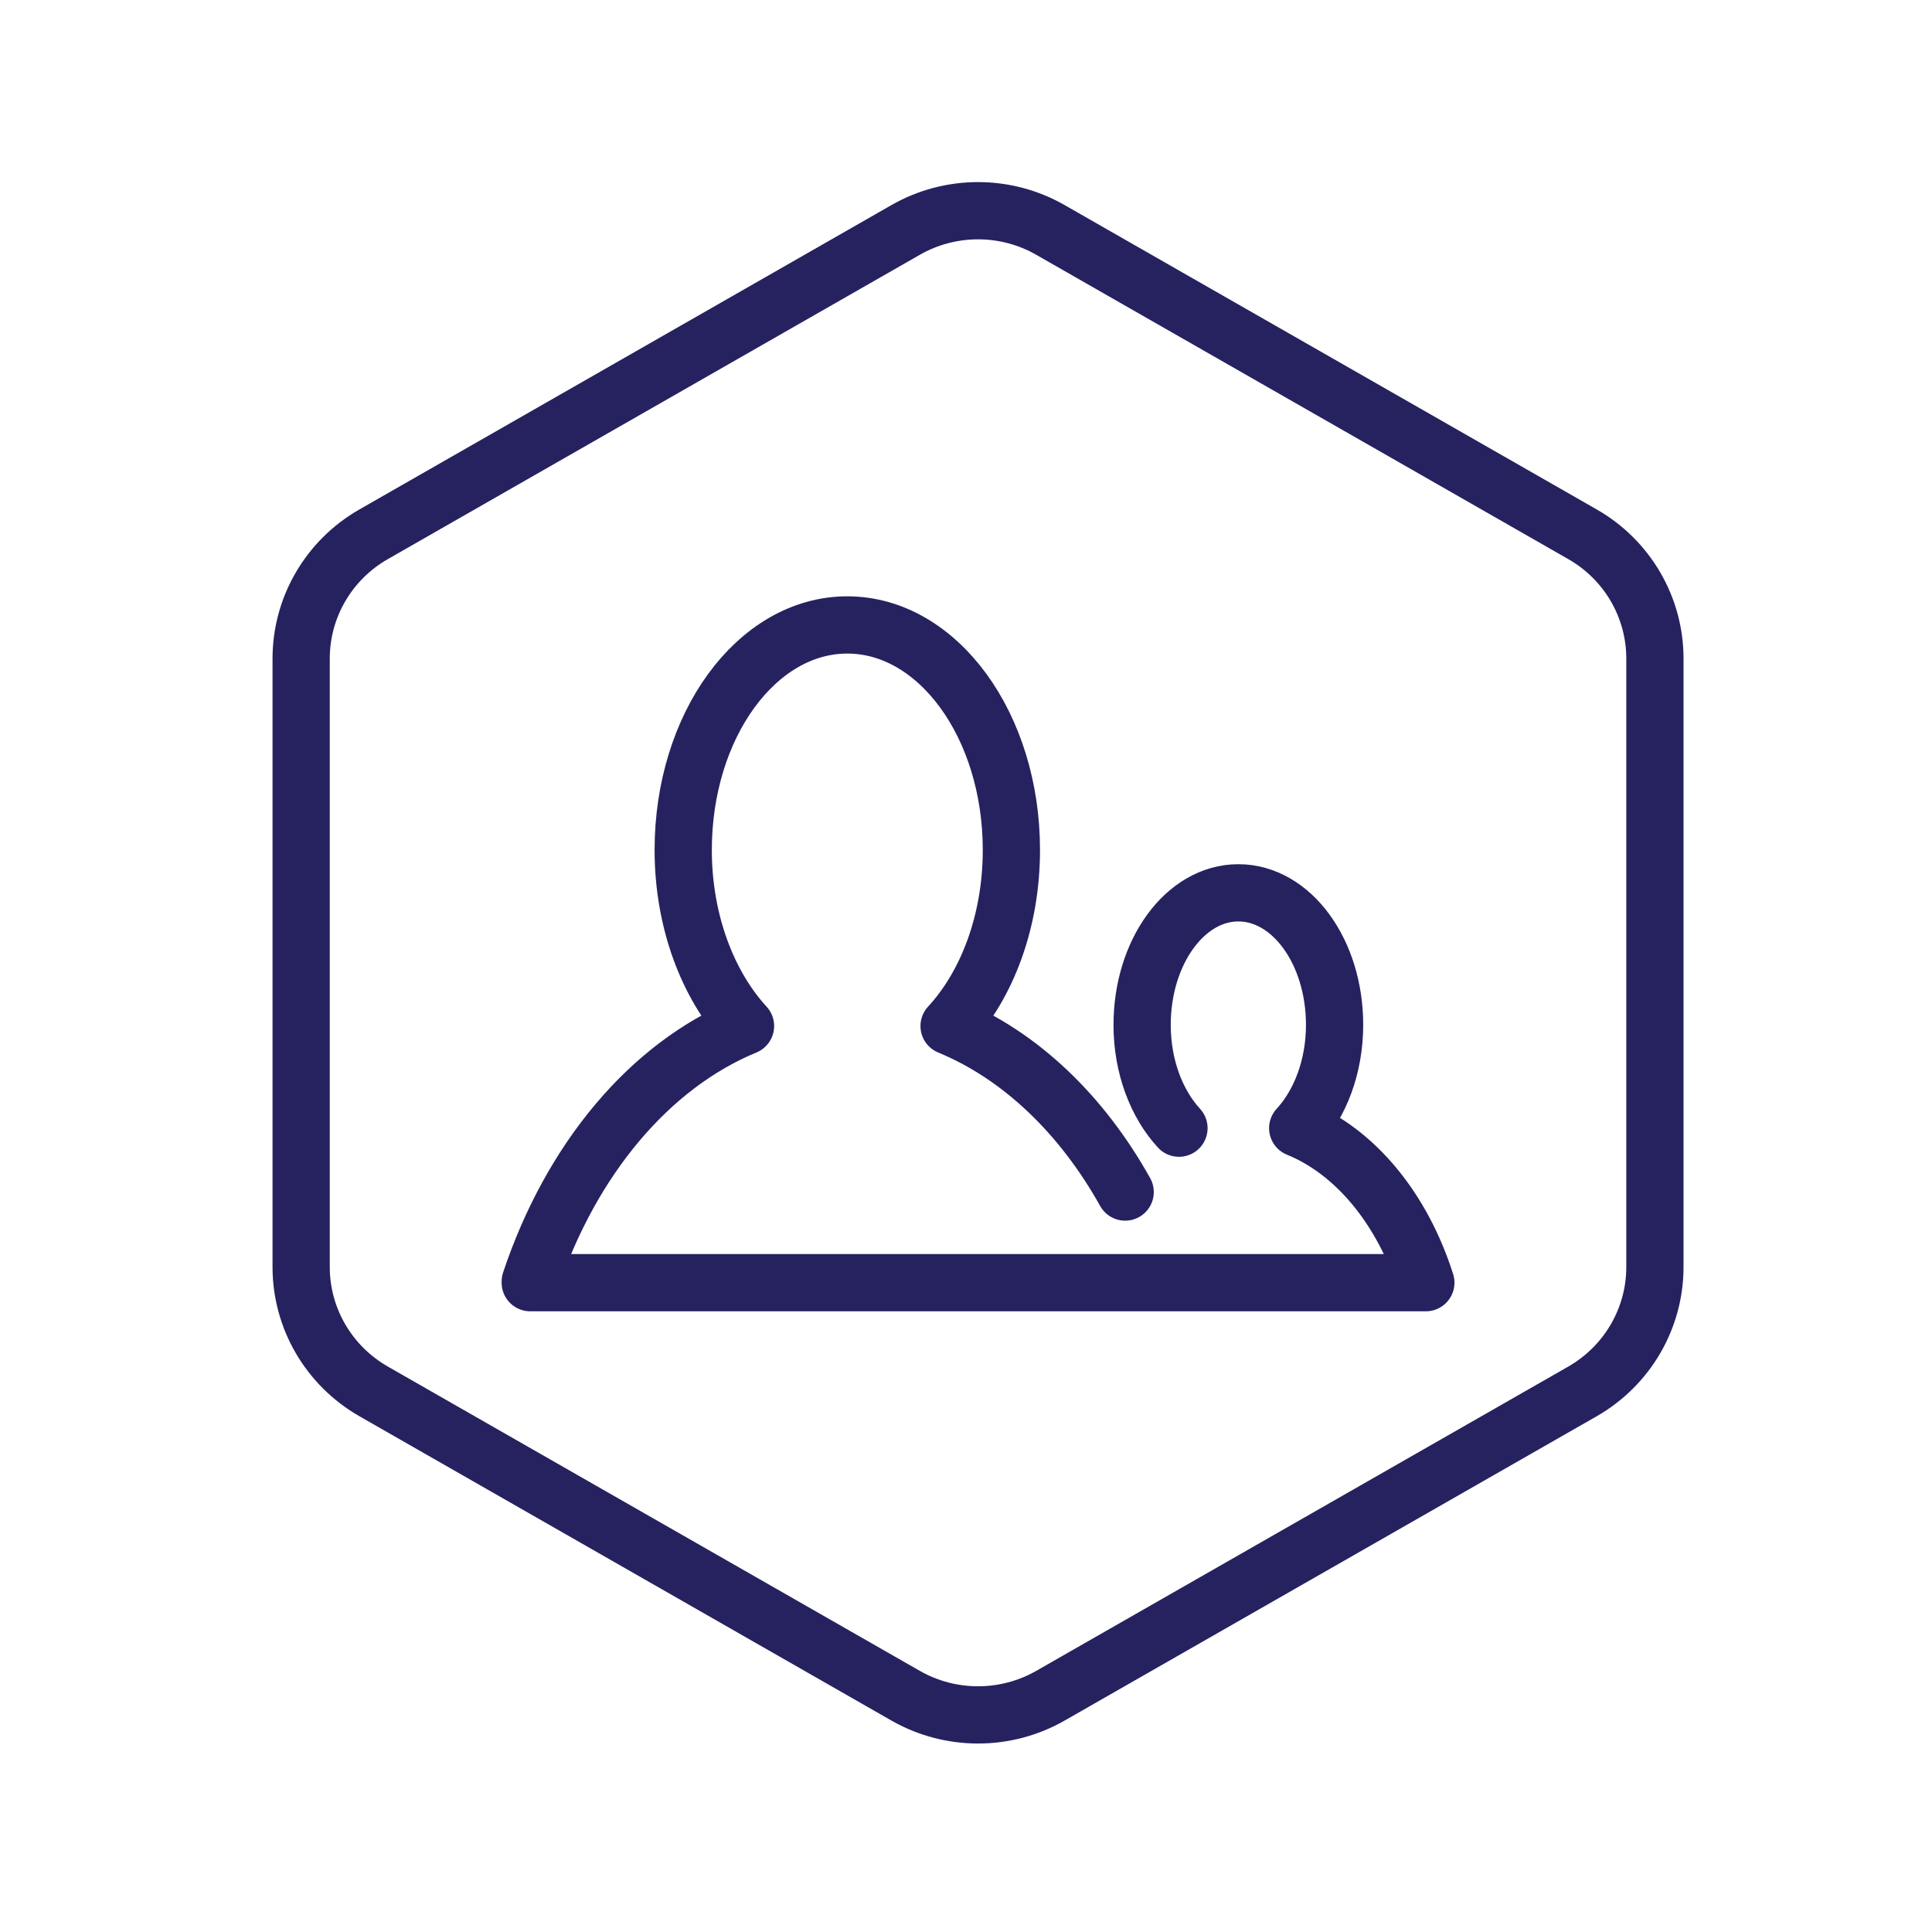 <svg width="81" height="81" viewBox="0 0 81 81" fill="none" xmlns="http://www.w3.org/2000/svg">
<g id="icon_marketing">
<g id="Group 29">
<path id="Stroke 1" fill-rule="evenodd" clip-rule="evenodd" d="M44.043 71.092C42.164 72.167 39.846 72.167 37.966 71.092L15.666 58.336C13.784 57.259 12.626 55.273 12.626 53.121V27.611C12.626 25.459 13.784 23.473 15.666 22.399L37.966 9.642C39.846 8.565 42.164 8.565 44.043 9.642L66.346 22.399C68.225 23.473 69.383 25.459 69.383 27.611V53.121C69.383 55.273 68.225 57.259 66.346 58.336L44.043 71.092Z" stroke="#262260" stroke-width="2.4" stroke-linecap="round" stroke-linejoin="round"/>
</g>
<g id="finals_01" clip-path="url(#clip0_601_1539)">
<path id="Vector" d="M49.429 47.299C48.497 46.286 47.884 44.73 47.884 42.968C47.884 39.917 49.687 37.432 51.918 37.432C54.15 37.432 55.953 39.905 55.953 42.968C55.953 44.73 55.34 46.286 54.407 47.299C56.836 48.288 58.797 50.689 59.779 53.777H22.231V53.728C23.935 48.626 27.222 44.681 31.256 43.017C29.674 41.292 28.644 38.626 28.644 35.634C28.644 30.423 31.722 26.201 35.523 26.201C39.325 26.201 42.403 30.423 42.403 35.634C42.403 38.626 41.385 41.292 39.791 43.017C42.77 44.247 45.346 46.708 47.173 49.977" stroke="#262260" stroke-width="2.4" stroke-linecap="round" stroke-linejoin="round"/>
</g>
</g>
<defs>
<clipPath id="clip0_601_1539">
<rect width="40" height="30" fill="white" transform="translate(21.005 24.983)"/>
</clipPath>
</defs>
</svg>
